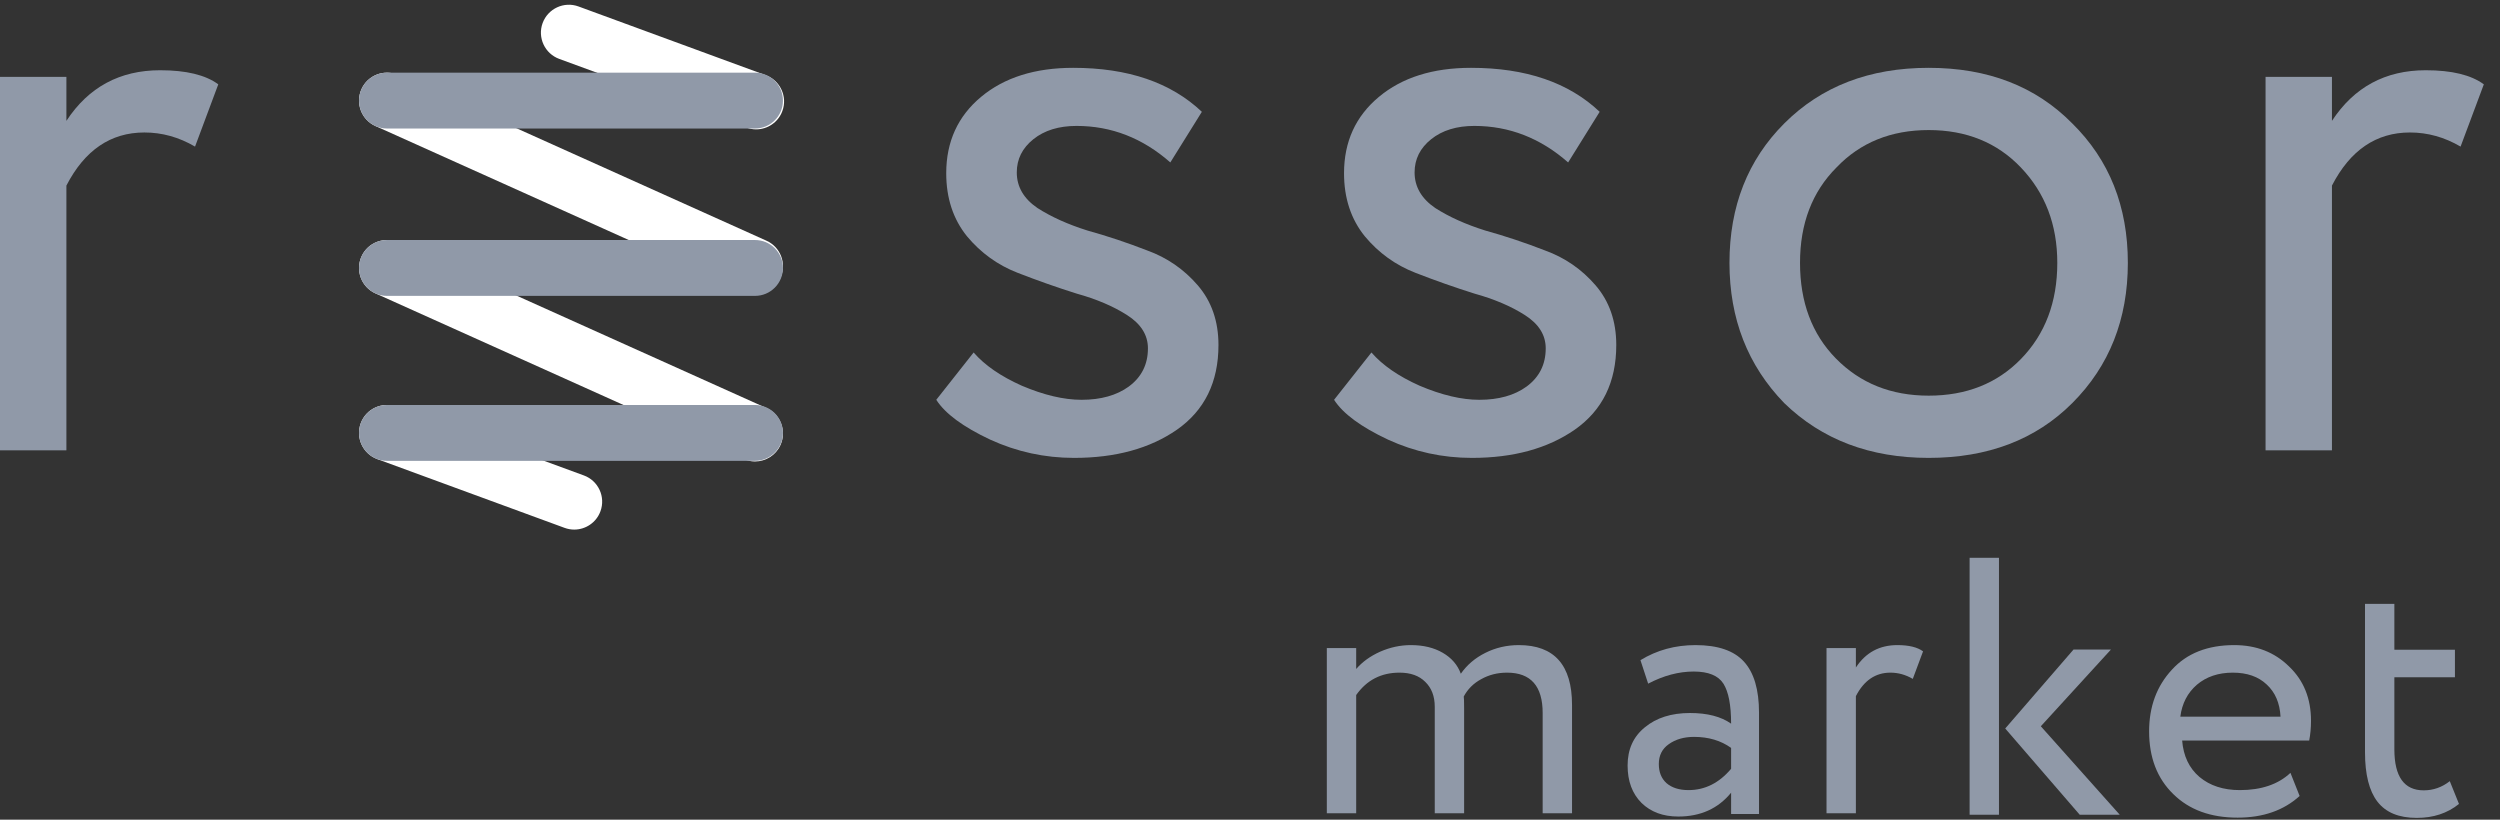 <svg width="122" height="40" viewBox="0 0 122 40" fill="none" xmlns="http://www.w3.org/2000/svg">
<rect x="0" y="0" width="122" height="40" fill="#333333" stroke="none"/>
<g clip-path="url(#clip0)">
<path d="M36.9 6.313C36.744 6.313 36.585 6.286 36.43 6.229L27.29 2.874C26.584 2.615 26.221 1.832 26.48 1.125C26.74 0.419 27.523 0.056 28.23 0.315L37.369 3.67C38.076 3.929 38.439 4.712 38.179 5.419C37.977 5.971 37.455 6.313 36.9 6.313Z" fill="white"/>
<path d="M76.715 34.401V39.686H75.282V34.796C75.282 33.482 74.703 32.825 73.544 32.825C73.079 32.825 72.655 32.932 72.273 33.148C71.903 33.35 71.622 33.631 71.431 33.989C71.443 34.049 71.449 34.24 71.449 34.563V39.686H70.016V34.491C70.016 33.977 69.86 33.571 69.55 33.273C69.251 32.974 68.833 32.825 68.296 32.825C67.4 32.825 66.696 33.189 66.182 33.918V39.686H64.749V31.625H66.182V32.646C66.481 32.3 66.868 32.019 67.347 31.804C67.836 31.589 68.338 31.481 68.851 31.481C69.46 31.481 69.98 31.607 70.409 31.858C70.84 32.108 71.132 32.449 71.288 32.879C71.586 32.449 71.986 32.108 72.488 31.858C72.99 31.607 73.533 31.481 74.118 31.481C75.849 31.481 76.715 32.455 76.715 34.401Z" fill="#9099A8"/>
<path d="M82.4 38.557C83.2 38.557 83.893 38.211 84.478 37.518V36.497C83.977 36.139 83.374 35.96 82.669 35.96C82.18 35.96 81.767 36.079 81.433 36.318C81.111 36.545 80.95 36.867 80.95 37.286C80.95 37.68 81.075 37.99 81.325 38.217C81.588 38.444 81.946 38.557 82.4 38.557ZM80.43 33.362L80.054 32.216C80.854 31.726 81.749 31.481 82.741 31.481C83.827 31.481 84.615 31.75 85.105 32.288C85.595 32.825 85.84 33.655 85.84 34.778V39.722H84.478V38.683C83.845 39.459 82.986 39.847 81.899 39.847C81.158 39.847 80.561 39.626 80.107 39.184C79.654 38.731 79.427 38.122 79.427 37.357C79.427 36.569 79.707 35.948 80.268 35.494C80.83 35.028 81.564 34.795 82.472 34.795C83.32 34.795 83.989 34.969 84.478 35.315C84.478 34.407 84.353 33.757 84.102 33.362C83.851 32.968 83.368 32.771 82.651 32.771C81.923 32.771 81.182 32.968 80.43 33.362Z" fill="#9099A8"/>
<path d="M90.567 39.686H89.134V31.625H90.567V32.574C91.044 31.846 91.719 31.481 92.591 31.481C93.152 31.481 93.57 31.583 93.845 31.786L93.344 33.13C92.997 32.926 92.633 32.825 92.251 32.825C91.522 32.825 90.961 33.207 90.567 33.971V39.686Z" fill="#9099A8"/>
<path d="M97.55 39.76H96.117V27.22H97.55V39.76ZM101.187 31.698H103.014L99.592 35.442L103.444 39.76H101.491L97.855 35.55L101.187 31.698Z" fill="#9099A8"/>
<path d="M108.962 32.825C108.257 32.825 107.672 33.022 107.206 33.416C106.752 33.81 106.483 34.33 106.4 34.975H111.29C111.254 34.306 111.028 33.78 110.609 33.398C110.203 33.016 109.654 32.825 108.962 32.825ZM111.774 37.715L112.222 38.844C111.445 39.549 110.436 39.901 109.194 39.901C107.88 39.901 106.836 39.519 106.059 38.755C105.271 37.99 104.877 36.969 104.877 35.691C104.877 34.485 105.247 33.482 105.988 32.682C106.716 31.881 107.732 31.481 109.033 31.481C110.108 31.481 110.997 31.828 111.702 32.52C112.419 33.201 112.777 34.085 112.777 35.172C112.777 35.518 112.747 35.84 112.688 36.139H106.489C106.549 36.892 106.829 37.483 107.331 37.913C107.845 38.343 108.502 38.557 109.302 38.557C110.353 38.557 111.177 38.277 111.774 37.715Z" fill="#9099A8"/>
<path d="M115.412 36.706V29.469H116.845V31.708H119.801V33.052H116.845V36.563C116.845 37.9 117.323 38.569 118.278 38.569C118.744 38.569 119.168 38.42 119.55 38.121L119.998 39.232C119.437 39.686 118.75 39.913 117.938 39.913C117.066 39.913 116.427 39.65 116.021 39.124C115.615 38.599 115.412 37.793 115.412 36.706Z" fill="#9099A8"/>
<path d="M56.019 16.999C56.019 16.351 55.681 15.811 55.006 15.379C54.331 14.947 53.508 14.596 52.535 14.326C51.59 14.029 50.632 13.691 49.66 13.313C48.688 12.935 47.864 12.341 47.189 11.531C46.514 10.694 46.176 9.668 46.176 8.453C46.176 6.914 46.743 5.672 47.877 4.727C49.011 3.782 50.51 3.31 52.373 3.31C55.046 3.31 57.139 4.025 58.651 5.456L57.112 7.927C55.762 6.739 54.236 6.145 52.535 6.145C51.671 6.145 50.969 6.361 50.429 6.793C49.889 7.225 49.619 7.765 49.619 8.413C49.619 9.115 49.957 9.695 50.632 10.154C51.307 10.586 52.117 10.951 53.062 11.248C54.034 11.518 55.006 11.842 55.978 12.22C56.95 12.571 57.773 13.138 58.449 13.921C59.124 14.704 59.461 15.676 59.461 16.837C59.461 18.646 58.786 20.023 57.436 20.968C56.113 21.886 54.439 22.345 52.414 22.345C50.983 22.345 49.619 22.048 48.323 21.454C47 20.833 46.123 20.185 45.69 19.51L47.513 17.201C48.053 17.823 48.836 18.363 49.862 18.822C50.942 19.281 51.914 19.51 52.778 19.51C53.723 19.51 54.493 19.294 55.087 18.862C55.708 18.403 56.019 17.782 56.019 16.999Z" fill="#9099A8"/>
<path d="M75.431 16.999C75.431 16.351 75.094 15.811 74.419 15.379C73.744 14.947 72.921 14.596 71.948 14.326C71.003 14.029 70.044 13.691 69.073 13.313C68.101 12.935 67.277 12.341 66.602 11.531C65.927 10.694 65.589 9.668 65.589 8.453C65.589 6.914 66.156 5.672 67.291 4.727C68.424 3.782 69.923 3.31 71.786 3.31C74.459 3.31 76.552 4.025 78.064 5.456L76.525 7.927C75.175 6.739 73.649 6.145 71.948 6.145C71.084 6.145 70.382 6.361 69.842 6.793C69.302 7.225 69.032 7.765 69.032 8.413C69.032 9.115 69.37 9.695 70.044 10.154C70.72 10.586 71.53 10.951 72.475 11.248C73.447 11.518 74.419 11.842 75.391 12.22C76.363 12.571 77.186 13.138 77.862 13.921C78.537 14.704 78.874 15.676 78.874 16.837C78.874 18.646 78.199 20.023 76.849 20.968C75.526 21.886 73.852 22.345 71.827 22.345C70.395 22.345 69.032 22.048 67.736 21.454C66.413 20.833 65.535 20.185 65.103 19.51L66.926 17.201C67.466 17.823 68.249 18.363 69.275 18.822C70.355 19.281 71.327 19.51 72.191 19.51C73.136 19.51 73.906 19.294 74.5 18.862C75.121 18.403 75.431 17.782 75.431 16.999Z" fill="#9099A8"/>
<path d="M89.623 8.17C88.435 9.358 87.841 10.91 87.841 12.827C87.841 14.744 88.422 16.297 89.583 17.485C90.771 18.7 92.283 19.308 94.119 19.308C95.955 19.308 97.454 18.714 98.615 17.526C99.803 16.311 100.396 14.744 100.396 12.827C100.396 10.964 99.803 9.412 98.615 8.17C97.454 6.955 95.955 6.347 94.119 6.347C92.283 6.347 90.784 6.955 89.623 8.17ZM87.072 19.672C85.29 17.836 84.398 15.555 84.398 12.827C84.398 10.073 85.29 7.805 87.072 6.023C88.881 4.214 91.23 3.31 94.119 3.31C97.008 3.31 99.344 4.214 101.126 6.023C102.935 7.805 103.839 10.073 103.839 12.827C103.839 15.582 102.935 17.863 101.126 19.672C99.344 21.454 97.008 22.345 94.119 22.345C91.257 22.345 88.908 21.454 87.072 19.672Z" fill="#9099A8"/>
<path d="M113.799 21.977H110.559V3.752H113.799V5.898C114.879 4.251 116.405 3.428 118.376 3.428C119.645 3.428 120.59 3.657 121.211 4.116L120.076 7.154C119.294 6.695 118.47 6.465 117.606 6.465C115.959 6.465 114.69 7.329 113.799 9.057V21.977V21.977Z" fill="#9099A8"/>
<path d="M3.24 21.977H0V3.752H3.24V5.898C4.32 4.251 5.846 3.428 7.817 3.428C9.086 3.428 10.031 3.657 10.652 4.116L9.518 7.154C8.735 6.695 7.911 6.465 7.047 6.465C5.4 6.465 4.131 7.329 3.24 9.057V21.977V21.977Z" fill="#9099A8"/>
<path d="M36.845 14.353C36.658 14.353 36.468 14.315 36.286 14.233L18.324 6.152C17.637 5.843 17.331 5.037 17.64 4.35C17.949 3.664 18.756 3.357 19.442 3.666L37.405 11.747C38.091 12.056 38.398 12.863 38.089 13.549C37.862 14.054 37.365 14.353 36.845 14.353Z" fill="white"/>
<path d="M36.845 6.272H18.883C18.13 6.272 17.52 5.662 17.52 4.909C17.52 4.156 18.13 3.546 18.883 3.546H36.845C37.598 3.546 38.208 4.156 38.208 4.909C38.208 5.662 37.598 6.272 36.845 6.272Z" fill="#9099A8"/>
<path d="M36.845 22.52C36.658 22.52 36.468 22.482 36.286 22.4L18.324 14.319C17.637 14.011 17.331 13.204 17.64 12.517C17.949 11.831 18.756 11.524 19.442 11.833L37.405 19.914C38.091 20.223 38.398 21.03 38.089 21.716C37.862 22.221 37.365 22.52 36.845 22.52Z" fill="white"/>
<path d="M28.023 25.844C27.867 25.844 27.708 25.817 27.553 25.76L18.413 22.406C17.707 22.146 17.344 21.363 17.603 20.657C17.863 19.95 18.646 19.587 19.353 19.846L28.492 23.201C29.199 23.46 29.562 24.244 29.302 24.95C29.1 25.502 28.578 25.844 28.023 25.844Z" fill="white"/>
<path d="M36.845 14.439H18.883C18.13 14.439 17.52 13.829 17.52 13.076C17.52 12.323 18.13 11.713 18.883 11.713H36.845C37.598 11.713 38.208 12.323 38.208 13.076C38.208 13.829 37.598 14.439 36.845 14.439Z" fill="#9099A8"/>
<path d="M36.845 22.489H18.883C18.13 22.489 17.52 21.878 17.52 21.126C17.52 20.373 18.13 19.763 18.883 19.763H36.845C37.598 19.763 38.208 20.373 38.208 21.126C38.208 21.878 37.598 22.489 36.845 22.489Z" fill="#9099A8"/>
</g>
<defs>
<clipPath id="clip0">
<rect width="121.212" height="40" fill="white"/>
</clipPath>
</defs>
</svg>
